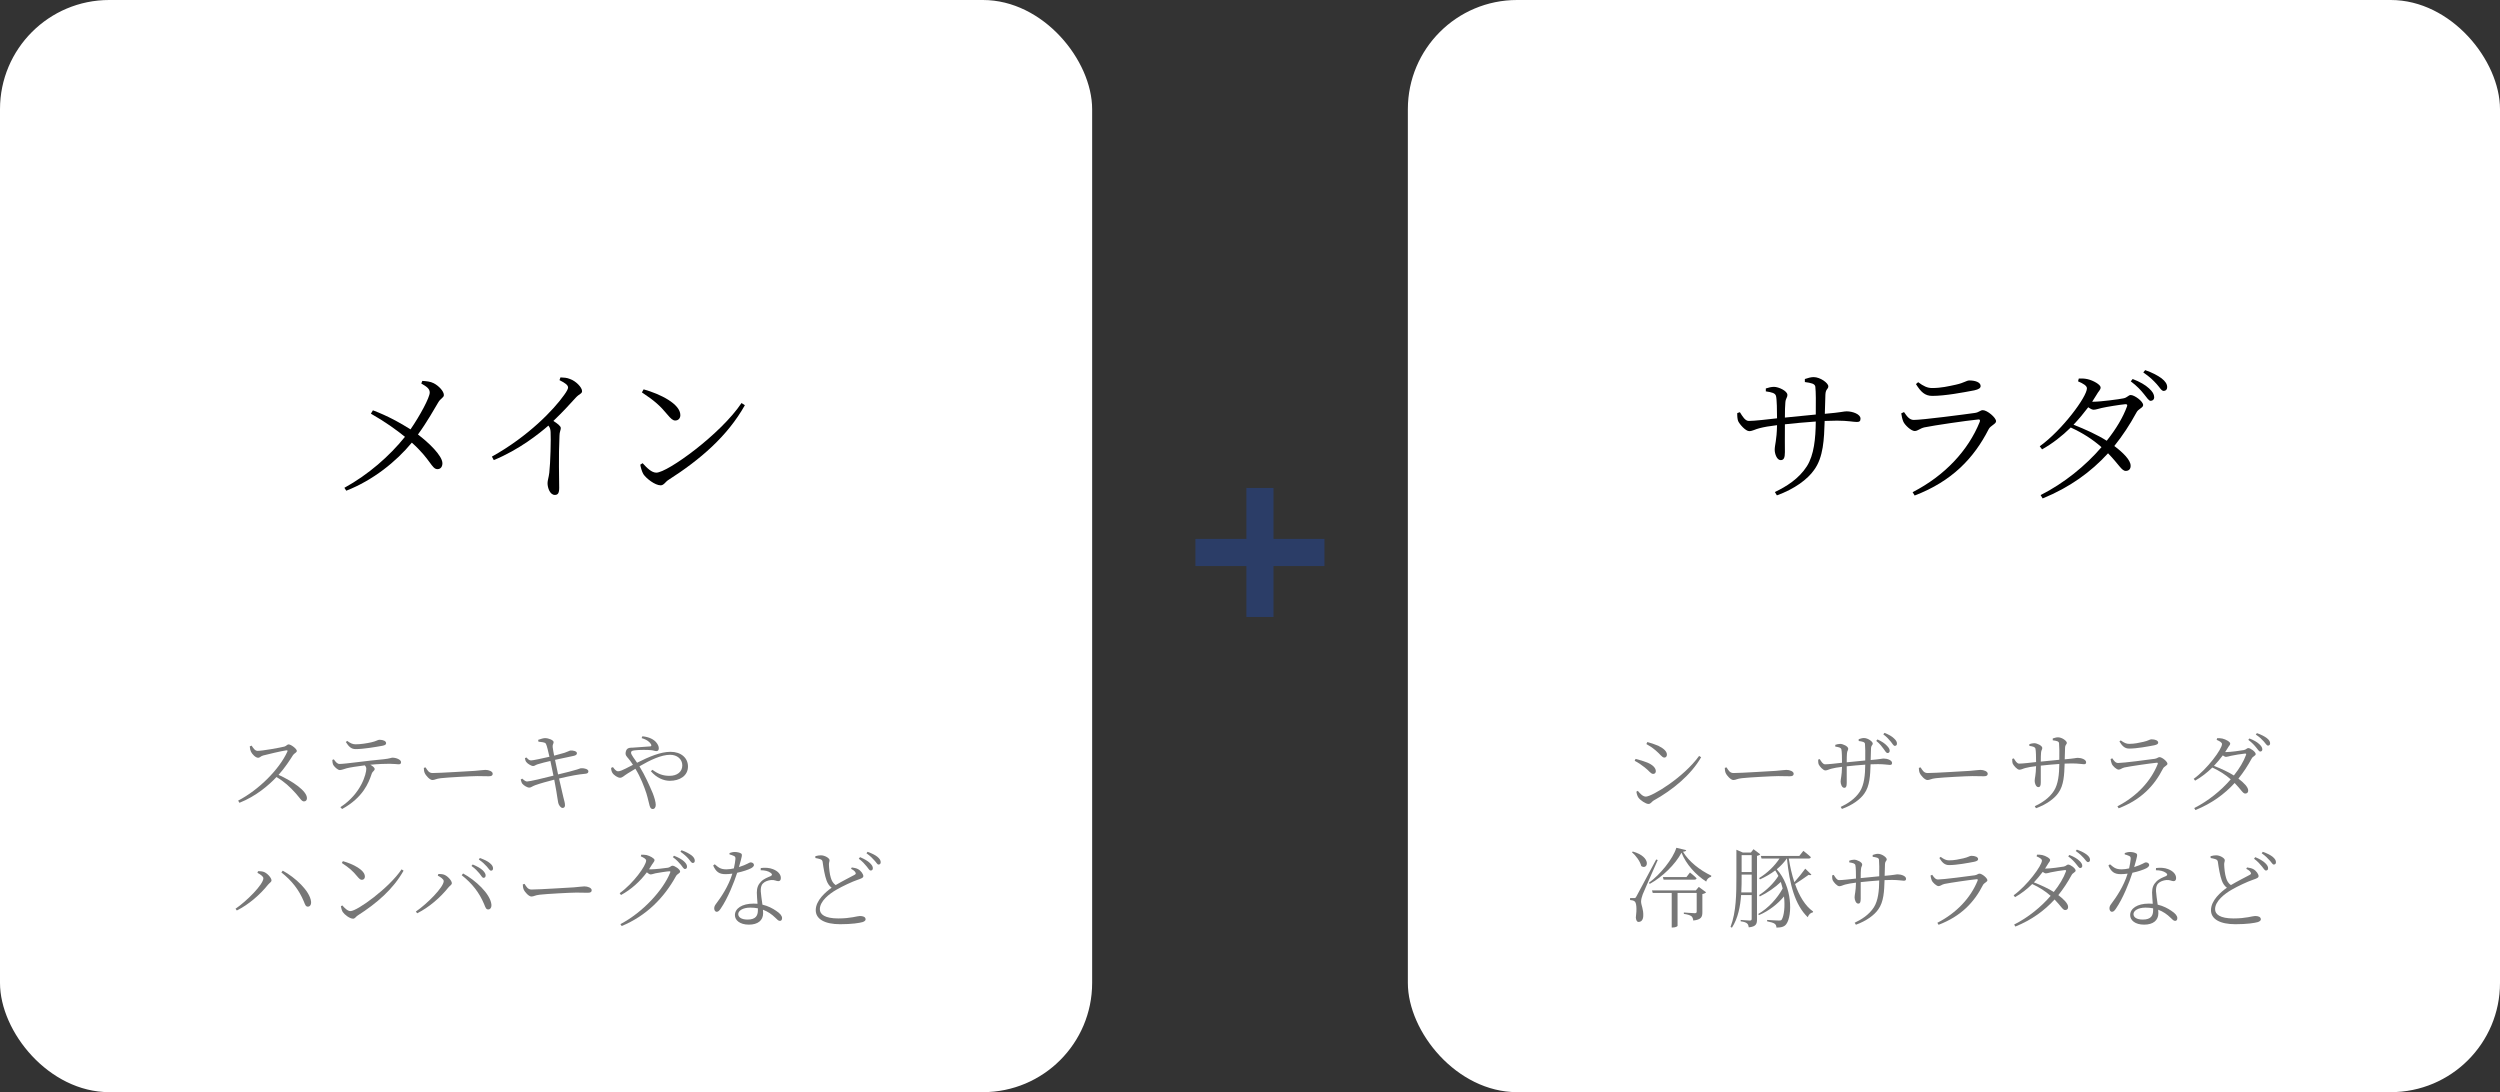 <?xml version="1.0" encoding="UTF-8"?><svg id="_レイヤー_2" xmlns="http://www.w3.org/2000/svg" viewBox="0 0 343.361 150"><rect x="0" y="0" width="343.361" height="150" fill="#333333" stroke="none"/><defs><style>.cls-1{fill:#2b3d67;}.cls-1,.cls-2,.cls-3,.cls-4{stroke-width:0px;}.cls-3{fill:#777;}.cls-4{fill:#fff;}</style></defs><g id="_レイヤー_1-2"><rect class="cls-4" width="150" height="150" rx="15" ry="15"/><rect class="cls-4" x="193.361" width="150" height="150" rx="15" ry="15"/><path class="cls-2" d="M58.003,52.313c.56.04,1.1.08,1.561.32.699.359,1.399,1.1,1.399,1.62,0,.38-.46.439-.8,1.06-.4.66-1.521,2.681-2.761,4.361,1.48,1.12,3.341,2.9,3.361,3.941,0,.46-.221.82-.681.82-.8,0-.92-1.321-3.521-3.642-2.141,2.601-5.321,5.161-9.002,6.602l-.26-.399c3.301-1.82,6.181-4.342,8.321-7.002-1.16-.94-2.74-2.081-4.681-3.181l.28-.46c2.06.78,3.78,1.74,5.161,2.62,1.319-1.92,2.64-4.381,2.64-5.061,0-.54-.439-.82-1.16-1.24l.141-.36Z"/><path class="cls-2" d="M76.982,51.833c.46.021.881.04,1.301.221.78.26,1.66,1.14,1.66,1.66,0,.38-.36.34-.9.94-.74.819-1.721,1.9-3.04,3.16.56.36,1.02.7,1.02.98,0,.26-.18.54-.18,1.04-.141,2.9-.04,5.962-.04,7.162,0,.74-.18.979-.601.979-.66,0-1-.96-1-1.62,0-.36.16-.76.24-1.42.16-1.36.24-4.701.18-5.602-.02-.36-.08-.601-.3-.88-1.26,1.1-4.001,3.3-7.502,4.74l-.26-.479c5.062-2.821,8.521-6.481,9.922-8.462.381-.521.54-.86.54-1.021,0-.32-.34-.6-1.18-1.021l.14-.38Z"/><path class="cls-2" d="M101.844,55.354l.46.301c-2.4,4.261-6.121,7.461-10.502,10.262-.4.24-.62.74-1.061.74-.779,0-1.98-.939-2.38-1.54-.2-.34-.38-.98-.42-1.3l.319-.2c.601.66,1.24,1.3,1.881,1.3,1.54,0,8.861-5.301,11.702-9.562ZM88.401,53.474c2.28.64,5.041,2,5.041,3.541,0,.439-.28.74-.7.74-.32,0-.58-.221-1.101-.841-.96-1.16-1.72-1.86-3.48-3.021l.24-.42Z"/><path class="cls-2" d="M247.888,52.054c.42-.141.84-.261,1.2-.261.92,0,2.021.82,2.021,1.261,0,.42-.36.32-.4,1.14-.021.74-.061,1.78-.08,2.641,2.36-.2,2.561-.34,3.001-.34.8,0,1.9.38,1.9,1,0,.341-.141.46-.5.46-.48,0-1.221-.18-2.721-.18-.5,0-1.08.021-1.7.04-.08,2.48-.16,4.981-1.461,6.742-.88,1.26-2.66,2.6-5.101,3.48l-.28-.46c1.561-.74,3.301-1.82,4.4-3.541.98-1.541,1.2-3.821,1.221-6.142-1.44.1-2.98.24-4.241.38-.02,1.601,0,3.241,0,3.821,0,.8-.16,1.1-.58,1.1-.52,0-.82-.859-.82-1.42,0-.681.28-1.261.32-3.381-1.021.12-1.82.26-2.421.42-.52.12-.96.4-1.399.4-.501,0-1.32-.94-1.521-1.38-.101-.24-.141-.761-.12-1.101l.36-.12c.359.58.72,1.2,1.22,1.2.761,0,2.681-.22,3.881-.36,0-1.02-.02-2.58-.14-3.061-.101-.399-.561-.52-1.4-.64v-.4c.34-.12.78-.22,1.12-.22.64,0,1.841.56,1.841,1.1,0,.421-.24.44-.28,1.08-.04.36-.061,1.161-.061,2.041,1.28-.12,2.921-.28,4.241-.42.02-1.801.02-3.041-.061-3.821-.06-.42-.58-.52-1.439-.64v-.42Z"/><path class="cls-2" d="M261.126,56.774l.38-.181c.421.621.761,1.081,1.341,1.081,1.18,0,7.001-.761,8.401-.961.561-.08.74-.38,1.08-.38.601,0,1.821,1.021,1.821,1.521,0,.38-.78.601-1.021,1.101-2.001,3.921-4.981,7.121-10.162,9.102l-.28-.46c4.441-2.28,7.642-5.741,9.222-9.662.08-.24.021-.36-.24-.32-1.62.16-6.001.801-7.361,1.08-.62.141-.9.5-1.34.5-.48,0-1.36-.819-1.561-1.3-.14-.34-.22-.72-.28-1.12ZM271.148,53.613c-1.48.28-3.981.761-5.762.761-1.02,0-1.58-.561-2.24-1.621l.3-.26c.761.561,1.28.801,1.921.801,1.24,0,2.24-.24,3.261-.461,1.18-.26,1.44-.58,1.86-.58.86,0,1.54.28,1.54.761,0,.28-.24.46-.88.6Z"/><path class="cls-2" d="M287.548,55.174c.96,0,3.54-.34,4.08-.46.561-.1.681-.46,1.021-.46.5,0,1.7.86,1.7,1.38,0,.38-.68.521-.92,1.021-.9,1.66-1.9,3.181-3.041,4.601,1.221.921,2.241,1.94,2.241,2.701.02.44-.24.72-.66.72-.561.021-.921-.859-2.441-2.42-2.36,2.58-5.261,4.681-8.981,6.201l-.28-.46c3.241-1.641,6.182-4.041,8.362-6.582-1.2-1.06-2.601-1.96-4.222-2.7-1.2,1.18-2.54,2.221-3.94,3l-.32-.42c3.081-2.22,6.481-6.801,6.481-7.961,0-.36-.52-.66-1.22-.961l.1-.38c.36-.02.76-.02,1.2.08.801.18,1.801.76,1.801,1.141,0,.34-.301.52-.58,1.04-.181.3-.38.62-.58.92h.2ZM291.908,55.514c-.7.061-2.561.36-3.261.521-.42.1-.82.24-1.1.24-.2,0-.461-.141-.74-.34-.62.819-1.301,1.64-2.021,2.4,1.6.62,3.301,1.4,4.561,2.2,1.28-1.601,2.24-3.221,2.78-4.701.101-.26,0-.32-.22-.32ZM292.908,52.054c1.001.38,1.74.819,2.241,1.28.5.46.7.8.72,1.22,0,.3-.18.48-.48.5-.279,0-.52-.439-.939-.94-.4-.5-.94-1.1-1.801-1.74l.26-.319ZM294.629,50.833c1.021.36,1.721.74,2.24,1.12.54.42.78.8.78,1.221,0,.319-.18.5-.46.52-.34,0-.54-.46-.98-.94-.46-.5-.9-.96-1.84-1.6l.26-.32Z"/><path class="cls-3" d="M34.555,102.406c.203.288.432.72.827.72.659,0,3.022-.42,3.682-.588.252-.072.396-.3.563-.3.36,0,1.14.623,1.14.888,0,.239-.359.336-.516.575-.407.647-1.115,1.751-1.991,2.723,1.932.876,3.898,2.207,3.898,3.202,0,.24-.132.444-.408.444-.323,0-.491-.384-1.127-1.104-.804-.899-1.571-1.607-2.65-2.243-1.104,1.164-2.807,2.627-5.086,3.538l-.18-.3c2.818-1.463,5.649-4.281,6.765-6.74.06-.156-.012-.18-.145-.168-.852.132-2.519.54-3.178.708-.372.096-.42.312-.708.312-.348,0-.827-.516-.971-.828-.072-.144-.145-.396-.168-.731l.252-.107Z"/><path class="cls-3" d="M45.847,104.289c.228.324.468.636.779.636.815,0,3.862-.456,6.068-.647.84-.084,1.031-.216,1.212-.216.491,0,1.175.264,1.175.611,0,.191-.071.3-.336.3-.191,0-.647-.072-1.235-.072-.539,0-1.547.024-2.65.132.324.181.6.396.6.588,0,.24-.275.288-.407.647-.42,1.26-1.188,3.263-4.066,4.846l-.239-.252c2.891-1.883,3.562-4.617,3.562-5.265,0-.168-.06-.312-.204-.48-.995.12-2.11.3-2.47.396-.372.107-.684.239-.96.252-.275.012-.815-.468-.947-.804-.061-.145-.072-.336-.084-.588l.204-.084ZM47.682,101.759c.455.335.768.468,1.163.468.731,0,1.56-.145,2.159-.276.707-.156.863-.348,1.115-.348.516,0,.911.18.911.468,0,.18-.132.288-.516.359-.924.168-2.603.456-3.67.456-.611,0-.947-.348-1.344-.972l.181-.155Z"/><path class="cls-3" d="M58.447,105.393c.264.407.456.779.96.779,1.067,0,5.265-.275,5.816-.3.804-.06,1.14-.132,1.451-.132.456,0,.995.204.995.527,0,.216-.119.348-.527.348-.42,0-.84-.023-1.571-.023-.756,0-4.126.18-5.025.288-.684.072-.815.252-1.163.252-.336,0-.899-.588-1.067-.996-.084-.228-.096-.432-.108-.672l.24-.071Z"/><path class="cls-3" d="M73.913,101.614c.312-.12.744-.239.936-.239.516,0,1.176.287,1.188.539.012.229-.168.312-.132.684.048.384.107.684.204,1.188.516-.132.995-.264,1.427-.396.504-.168.696-.3.804-.312.348-.024.899.083.899.371,0,.204-.18.312-.479.372-.66.132-1.799.372-2.53.54.144.684.287,1.367.419,2.003.948-.216,2.219-.552,2.627-.684.336-.097.396-.156.504-.168.539-.036,1.031.155,1.031.419,0,.156-.072.312-.384.336-1.092.108-1.835.24-3.646.66.252,1.127.468,2.075.588,2.543.132.539.229.815.229,1.127,0,.18-.084.372-.324.372-.252,0-.527-.372-.6-.684-.06-.204-.144-.947-.264-1.619-.072-.42-.168-.983-.288-1.583-.852.216-1.967.527-2.603.755-.443.156-.563.336-.827.336-.252.013-.756-.287-.948-.527-.096-.12-.155-.312-.228-.576l.204-.132c.312.276.491.396.672.396.348,0,2.422-.492,3.621-.804-.155-.78-.312-1.548-.419-2.016-.648.145-1.283.312-1.751.456-.336.107-.408.24-.624.24-.24,0-.768-.312-.936-.552-.108-.145-.144-.276-.191-.528l.203-.096c.192.192.36.408.636.408.264,0,1.547-.276,2.531-.504-.168-.731-.349-1.535-.48-1.775-.132-.252-.611-.228-1.031-.3l-.036-.252Z"/><path class="cls-3" d="M88.229,101.123c.96.096,1.548.443,1.859.791.24.276.396.563.396.852,0,.276-.132.396-.336.396-.203,0-.407-.107-.731-.132-.468-.048-1.559-.06-2.242.024-.36.048-.504.096-.504.336,0,.252.479.852.827,1.367,1.68-.84,3.238-1.499,4.594-1.499,1.451,0,2.398.839,2.398,2.015,0,1.295-1.151,1.967-2.494,1.967-.84,0-1.812-.396-2.603-1.319l.216-.191c.804.587,1.451.827,2.351.827,1.031,0,1.751-.54,1.751-1.439,0-.863-.72-1.451-1.667-1.451-1.235,0-2.734.72-4.222,1.583.791,1.284,1.379,2.64,1.835,3.707.204.527.408,1.199.408,1.583,0,.336-.156.575-.42.575-.192,0-.324-.12-.42-.443-.084-.252-.204-.924-.444-1.703-.3-.912-.791-2.219-1.511-3.383-.348.204-.695.42-1.031.624-.588.359-.744.611-1.08.611-.312,0-.863-.359-1.055-.684-.108-.191-.168-.396-.168-.672l.252-.107c.18.264.432.575.707.575.252,0,.6-.155,1.031-.371l1.008-.516c-.252-.408-.456-.66-.636-.876-.216-.264-.468-.456-.348-.924.132-.611.624-.539.995-.563.996-.084,1.991-.132,2.339-.168.168-.012.216-.096.132-.287-.144-.276-.527-.636-1.295-.852l.107-.252Z"/><path class="cls-3" d="M35.357,119.882l.084-.229c.18,0,.455,0,.707.072.504.132,1.14.827,1.14,1.188,0,.228-.264.336-.479.6-1.092,1.367-2.663,2.734-4.282,3.538l-.18-.24c1.547-1.056,3.826-3.346,3.826-4.186,0-.275-.504-.588-.815-.743ZM42.289,124.522c-.3,0-.371-.239-.563-.719-.672-1.607-1.655-2.854-3.082-3.982l.191-.239c1.703.923,3.718,2.782,3.886,4.233.049.443-.155.707-.432.707Z"/><path class="cls-3" d="M55.154,119.401l.275.181c-1.439,2.554-3.67,4.473-6.297,6.152-.239.144-.371.443-.636.443-.468,0-1.187-.563-1.427-.923-.12-.204-.228-.588-.252-.78l.192-.12c.359.396.743.78,1.127.78.924,0,5.313-3.179,7.017-5.733ZM47.094,118.274c1.368.384,3.022,1.199,3.022,2.123,0,.264-.168.443-.419.443-.192,0-.349-.132-.66-.504-.575-.695-1.031-1.115-2.087-1.811l.144-.252Z"/><path class="cls-3" d="M60.126,120.266l.084-.229c.18,0,.455,0,.707.072.504.132,1.14.827,1.14,1.188,0,.228-.264.336-.479.6-1.092,1.367-2.663,2.734-4.282,3.538l-.18-.24c1.547-1.056,3.826-3.346,3.826-4.186,0-.275-.504-.588-.815-.743ZM67.058,124.906c-.3,0-.372-.239-.563-.719-.672-1.607-1.655-2.854-3.082-3.982l.191-.239c1.703.923,3.718,2.782,3.886,4.233.048.443-.155.707-.432.707ZM65.87,119.989c-.264-.312-.587-.684-1.115-1.056l.168-.203c.6.251,1.067.516,1.367.791.288.288.408.492.408.72,0,.204-.108.324-.288.324s-.3-.276-.54-.576ZM66.866,119.018c-.276-.3-.564-.6-1.104-.971l.144-.204c.611.216,1.079.443,1.367.695.324.264.444.492.444.731,0,.204-.097.312-.276.312-.191,0-.312-.276-.575-.564Z"/><path class="cls-3" d="M72.043,121.393c.264.408.456.779.96.779,1.067,0,5.265-.275,5.816-.3.804-.06,1.14-.132,1.451-.132.456,0,.995.204.995.528,0,.216-.119.348-.527.348-.42,0-.84-.024-1.571-.024-.756,0-4.126.18-5.025.288-.684.072-.815.252-1.163.252-.336,0-.899-.588-1.067-.996-.084-.228-.096-.432-.108-.671l.24-.072Z"/><path class="cls-3" d="M88.073,117.387c.216,0,.456,0,.72.048.468.108,1.104.468,1.104.684,0,.204-.168.324-.349.624-.132.216-.264.443-.407.647.084.012.156.012.228.012.576,0,2.051-.168,2.387-.228.324-.072.408-.275.612-.275.287,0,1.043.491,1.043.803,0,.24-.396.312-.563.624-1.644,2.986-4.078,5.457-7.46,6.86l-.18-.264c3.082-1.607,5.9-4.702,6.836-7.076.06-.145.012-.18-.096-.18-.264,0-1.487.191-1.919.275-.252.06-.504.156-.672.156-.132,0-.324-.12-.516-.288-.947,1.271-2.146,2.351-3.55,3.118l-.181-.252c1.871-1.343,3.635-3.79,3.635-4.485,0-.204-.312-.396-.732-.576l.061-.228ZM92.57,117.53c.624.24,1.08.504,1.38.78.3.288.407.491.407.731,0,.191-.107.312-.287.312-.168,0-.312-.264-.552-.575-.252-.3-.576-.672-1.104-1.056l.155-.192ZM93.603,116.775c.623.216,1.067.479,1.367.695.323.252.455.492.455.743,0,.204-.107.312-.275.312-.204,0-.324-.276-.588-.576s-.552-.575-1.104-.971l.145-.204Z"/><path class="cls-3" d="M100.194,117.159c.191-.072.479-.145.707-.145.312,0,.672.072.876.204.204.12.156.336-.288,1.871,1.151-.359,1.392-.647,1.619-.647.252,0,.443.168.443.359,0,.216-.275.384-.407.456-.372.191-1.092.443-1.896.611-.419,1.296-1.283,3.502-2.267,4.93-.168.24-.312.432-.539.432-.24,0-.348-.252-.348-.468,0-.191.06-.372.216-.575.731-.972,1.738-2.447,2.278-4.198-.324.048-.647.072-.947.072-.899,0-1.308-.336-1.691-1.188l.216-.168c.516.432.779.695,1.607.695.348,0,.72-.06,1.02-.132.107-.468.191-.983.216-1.295.012-.252-.048-.348-.252-.432-.168-.084-.396-.145-.563-.192v-.191ZM104.487,119.222c.588-.084,1.2-.036,1.655.145.731.275,1.104.743,1.104,1.223,0,.276-.12.432-.348.432-.276,0-.479-.191-.995-.155-.42.048-.852.191-1.116.468-.264.264-.312.647-.3,1.079.013.359.132,1.115.229,1.835.779.18,1.415.527,1.871.84.575.371.827.707.827,1.007,0,.24-.107.384-.3.384-.228,0-.372-.203-.636-.443-.456-.444-1.008-.84-1.691-1.092.013.18.024.336.024.48,0,.995-.731,1.57-1.955,1.57-1.247,0-1.919-.611-1.919-1.307,0-.912.972-1.583,2.566-1.583.192,0,.372.012.54.023-.036-.527-.096-1.067-.096-1.535,0-.672.191-1.115.575-1.499.372-.396.912-.588,1.331-.768.252-.132.204-.288,0-.443-.335-.252-.827-.36-1.379-.36l.012-.3ZM104.092,124.751c-.323-.061-.659-.096-1.031-.096-1.092,0-1.667.455-1.667.887,0,.42.407.756,1.283.756,1.151,0,1.415-.575,1.415-1.283v-.264Z"/><path class="cls-3" d="M116.991,119.138c.324.048.636.108.852.229.432.239.731.707.731.959,0,.24-.287.336-.768.504-.755.252-2.099.888-2.926,1.367-.96.552-2.279,1.559-2.279,2.675,0,.707.672,1.271,2.543,1.271,1.703,0,2.603-.335,2.95-.335.42,0,.792.107.792.468,0,.155-.192.3-.432.371-.444.12-1.428.288-3.059.288-2.099,0-3.358-.684-3.358-1.931,0-1.355,1.392-2.519,2.183-3.083-.348-.251-.575-.636-.707-1.019-.229-.624-.408-1.632-.528-2.507-.023-.192-.096-.312-.335-.396-.192-.071-.48-.119-.66-.155l-.012-.252c.312-.084.527-.12.768-.12.539,0,1.175.384,1.188.66,0,.216-.097.335-.084.623.012.456.096,1.331.264,1.823.12.407.312.743.659.983.888-.527,2.123-1.151,2.567-1.392.191-.096.239-.18.155-.336-.096-.216-.359-.371-.611-.503l.107-.192ZM118.119,117.723c.6.252,1.067.527,1.355.804.3.288.407.504.407.72,0,.203-.12.323-.3.312-.18,0-.3-.264-.552-.563-.252-.312-.575-.684-1.079-1.056l.168-.216ZM119.15,116.991c.611.216,1.079.455,1.367.695.312.264.443.492.443.731,0,.216-.119.324-.3.324-.18,0-.3-.3-.575-.576-.276-.312-.54-.587-1.079-.971l.144-.204Z"/><path class="cls-3" d="M224.515,104.493l.12-.264c.612.155,1.056.287,1.607.503.731.3,1.176.731,1.176,1.188,0,.192-.12.372-.349.372-.371,0-.563-.432-1.187-.899-.456-.36-.864-.636-1.368-.899ZM233.366,103.821l.276.18c-1.368,2.398-3.898,4.498-6.549,5.961-.24.145-.372.456-.684.456-.372,0-1.128-.504-1.392-.888-.144-.191-.252-.624-.264-.804l.192-.107c.323.384.695.791,1.103.791.816,0,5.157-2.591,7.316-5.589ZM226.122,102.19l.132-.276c.456.12.996.3,1.512.516.815.408,1.175.804,1.175,1.224,0,.216-.132.396-.348.396-.336,0-.575-.479-1.211-.995-.408-.348-.912-.684-1.26-.863Z"/><path class="cls-3" d="M237.128,105.393c.264.407.456.779.96.779,1.067,0,5.265-.275,5.816-.3.804-.06,1.14-.132,1.451-.132.456,0,.995.204.995.527,0,.216-.119.348-.527.348-.42,0-.84-.023-1.571-.023-.756,0-4.126.18-5.025.288-.684.072-.815.252-1.163.252-.336,0-.899-.588-1.067-.996-.084-.228-.096-.432-.108-.672l.24-.071Z"/><path class="cls-3" d="M255.281,101.519c.252-.084.504-.156.72-.156.552,0,1.211.492,1.211.756,0,.252-.216.192-.239.684-.013.443-.036,1.067-.048,1.583,1.415-.12,1.535-.204,1.799-.204.479,0,1.139.229,1.139.6,0,.204-.084.276-.3.276-.287,0-.731-.108-1.631-.108-.3,0-.647.013-1.02.024-.048,1.487-.096,2.986-.875,4.042-.528.756-1.596,1.56-3.059,2.087l-.168-.276c.936-.443,1.979-1.091,2.639-2.122.588-.924.72-2.291.731-3.683-.863.06-1.787.144-2.543.228-.012.96,0,1.943,0,2.291,0,.48-.096.66-.348.66-.312,0-.491-.516-.491-.852,0-.408.168-.756.191-2.027-.611.072-1.091.156-1.451.252-.312.072-.575.24-.839.24-.301,0-.792-.564-.912-.828-.06-.144-.084-.455-.072-.659l.217-.072c.216.348.432.72.731.72.455,0,1.606-.132,2.326-.216,0-.611-.012-1.547-.084-1.835-.06-.24-.336-.312-.839-.384v-.24c.203-.071.468-.132.671-.132.384,0,1.104.336,1.104.66,0,.252-.144.264-.168.647-.023.216-.036.695-.036,1.223.768-.071,1.752-.167,2.543-.251.012-1.08.012-1.823-.036-2.291-.036-.252-.348-.312-.863-.384v-.252ZM257.859,101.555c.588.264,1.02.563,1.296.863.288.3.384.479.384.72-.012.18-.132.3-.3.288-.192-.013-.312-.265-.54-.576s-.516-.707-1.007-1.091l.167-.204ZM258.819,100.655c.611.239,1.031.479,1.319.768.288.264.407.479.396.72,0,.191-.12.3-.3.3-.18-.013-.3-.276-.54-.576-.264-.3-.516-.624-1.031-1.008l.156-.203Z"/><path class="cls-3" d="M263.78,105.393c.264.407.456.779.96.779,1.067,0,5.265-.275,5.816-.3.804-.06,1.14-.132,1.451-.132.456,0,.995.204.995.527,0,.216-.119.348-.527.348-.42,0-.84-.023-1.571-.023-.756,0-4.126.18-5.025.288-.684.072-.815.252-1.163.252-.336,0-.899-.588-1.067-.996-.084-.228-.096-.432-.108-.672l.24-.071Z"/><path class="cls-3" d="M281.934,101.423c.252-.084.504-.156.72-.156.552,0,1.211.492,1.211.756,0,.252-.216.191-.24.684-.012.443-.035,1.067-.048,1.583,1.415-.12,1.535-.204,1.799-.204.48,0,1.14.228,1.14.6,0,.204-.084.276-.3.276-.288,0-.731-.108-1.631-.108-.3,0-.647.012-1.02.024-.048,1.487-.096,2.986-.876,4.042-.527.755-1.595,1.559-3.058,2.087l-.168-.276c.936-.443,1.979-1.091,2.639-2.123.587-.923.72-2.291.731-3.682-.863.06-1.787.144-2.543.228-.012.96,0,1.943,0,2.291,0,.479-.096.66-.348.66-.312,0-.491-.517-.491-.852,0-.408.167-.756.191-2.027-.611.072-1.092.156-1.451.252-.312.071-.575.239-.84.239-.3,0-.791-.563-.911-.827-.06-.144-.084-.456-.072-.659l.216-.072c.216.348.432.72.731.72.456,0,1.607-.132,2.327-.216,0-.612-.012-1.548-.084-1.835-.06-.24-.336-.312-.84-.384v-.24c.204-.072.468-.132.672-.132.384,0,1.104.336,1.104.659,0,.252-.144.265-.168.648-.024.216-.036.695-.036,1.223.768-.071,1.751-.168,2.543-.252.012-1.079.012-1.822-.036-2.29-.036-.252-.348-.312-.863-.384v-.252Z"/><path class="cls-3" d="M289.88,104.253l.228-.107c.252.371.456.647.804.647.708,0,4.198-.456,5.037-.576.336-.048.444-.228.648-.228.359,0,1.091.611,1.091.911,0,.229-.468.36-.611.66-1.199,2.351-2.986,4.27-6.093,5.457l-.168-.276c2.662-1.367,4.581-3.441,5.529-5.793.048-.144.012-.216-.145-.191-.971.096-3.598.479-4.413.647-.372.084-.54.3-.804.3-.288,0-.815-.491-.936-.779-.084-.204-.132-.432-.168-.672ZM295.889,102.358c-.888.168-2.387.455-3.454.455-.611,0-.947-.336-1.344-.971l.181-.156c.455.336.768.479,1.151.479.743,0,1.343-.144,1.955-.275.707-.156.863-.348,1.115-.348.516,0,.923.167.923.455,0,.168-.144.276-.527.36Z"/><path class="cls-3" d="M305.731,103.294c.575,0,2.123-.204,2.446-.276.336-.06.408-.275.612-.275.3,0,1.02.516,1.02.827,0,.228-.408.312-.552.611-.54.996-1.14,1.907-1.823,2.759.731.552,1.343,1.164,1.343,1.619.013.264-.144.432-.396.432-.336.013-.552-.516-1.463-1.451-1.415,1.548-3.154,2.807-5.385,3.719l-.168-.276c1.942-.983,3.706-2.423,5.013-3.945-.72-.637-1.559-1.176-2.53-1.62-.72.708-1.523,1.332-2.363,1.8l-.191-.252c1.847-1.332,3.886-4.078,3.886-4.773,0-.216-.312-.396-.731-.576l.06-.228c.216-.012.456-.012.72.048.479.108,1.079.456,1.079.684,0,.204-.18.312-.348.624-.107.18-.228.371-.348.552h.12ZM308.345,103.497c-.42.036-1.535.216-1.955.312-.251.06-.491.144-.659.144-.12,0-.275-.084-.443-.204-.372.492-.78.983-1.212,1.439.96.372,1.979.84,2.734,1.319.768-.96,1.344-1.931,1.667-2.818.061-.156,0-.192-.132-.192ZM308.944,101.423c.6.228,1.044.491,1.344.768.3.275.42.479.432.731,0,.18-.108.288-.288.3-.168,0-.312-.264-.563-.563-.24-.3-.563-.66-1.079-1.044l.155-.191ZM309.977,100.691c.611.216,1.031.443,1.343.671.324.252.468.48.468.731,0,.192-.108.3-.275.312-.204,0-.324-.276-.588-.563-.276-.3-.54-.576-1.104-.96l.156-.191Z"/><path class="cls-3" d="M227.682,118.118c-.623,1.439-1.858,4.174-2.062,4.714-.132.359-.228.72-.228,1.007.012.504.348,1.032.3,1.979-.024.504-.252.804-.66.804-.204,0-.323-.229-.359-.588.155-1.212.096-2.087-.192-2.255-.155-.108-.336-.144-.6-.168v-.264h.563c.145,0,.192-.012.312-.24q.239-.407,2.71-5.061l.216.071ZM224.264,116.955c2.687.768,2.039,2.614,1.151,1.991-.144-.648-.743-1.439-1.283-1.907l.132-.084ZM231.592,116.763c-.036.133-.168.192-.443.217.804,1.354,2.326,2.542,3.886,3.286l-.024.155c-.348.084-.6.36-.672.66-1.438-.924-2.758-2.375-3.394-3.97-.852,1.619-2.627,3.334-4.365,4.293l-.108-.168c1.511-1.079,3.298-3.262,3.766-4.797l1.355.323ZM233.319,121.812l1.007.743c-.084.097-.275.192-.516.24v2.494c0,.624-.132,1.02-1.247,1.14-.036-.264-.108-.479-.264-.6-.192-.132-.504-.24-1.032-.312v-.192s1.235.097,1.5.097c.203,0,.264-.072.264-.24v-2.543h-2.627v4.521c0,.061-.264.229-.672.229h-.132v-4.75h-2.603l-.107-.348h6.021l.408-.479ZM232.107,119.833s.576.444.912.792c-.036.132-.156.192-.312.192h-4.222l-.096-.36h3.238l.479-.624Z"/><path class="cls-3" d="M241.758,117.327c-.048.096-.228.18-.443.228v8.707c0,.624-.12,1.008-1.128,1.104-.036-.228-.096-.432-.239-.54-.156-.132-.408-.228-.876-.287v-.192s1.031.084,1.247.084.264-.072.264-.252v-3.25h-1.451c-.107,1.547-.419,3.179-1.259,4.485l-.192-.107c.792-2.063.804-4.594.804-6.86v-3.742l.876.384h1.115l.359-.456.924.696ZM240.582,122.568v-2.447h-1.379v.312c0,.647,0,1.379-.048,2.135h1.427ZM239.203,117.446v2.327h1.379v-2.327h-1.379ZM248.786,120.121c-.061.084-.156.108-.384.036-.456.336-1.247.863-1.859,1.26.563,1.619,1.38,2.998,2.482,3.777l-.048.12c-.3.048-.552.275-.695.659-1.751-1.679-2.507-4.533-2.854-8.06h-.023c-.372.54-.84,1.032-1.38,1.476,2.171,2.375,2.159,6.381,1.319,7.52-.228.336-.636.492-1.355.492-.012-.264-.107-.443-.264-.54-.132-.107-.563-.239-1.02-.323v-.192c.504.036,1.331.084,1.632.084.18,0,.312-.012.383-.144.301-.516.468-1.764.301-3.166-.804.983-2.075,2.002-3.442,2.566l-.096-.156c1.354-.768,2.626-2.146,3.357-3.502-.071-.3-.155-.6-.252-.899-.755.731-1.858,1.499-2.89,1.991l-.097-.192c.983-.6,2.039-1.644,2.651-2.627-.133-.264-.276-.516-.433-.755-.623.479-1.343.888-2.099,1.235l-.12-.181c1.14-.695,2.135-1.667,2.807-2.687h-2.471l-.096-.359h5.289l.552-.695s.647.491,1.031.863c-.036.132-.132.191-.3.191h-2.734c.18,1.116.432,2.231.768,3.251.504-.564,1.14-1.355,1.499-1.859l.84.815Z"/><path class="cls-3" d="M257.201,117.423c.252-.084.504-.156.72-.156.552,0,1.211.492,1.211.756,0,.252-.216.191-.24.684-.012.443-.035,1.067-.048,1.583,1.415-.12,1.535-.204,1.799-.204.48,0,1.14.229,1.14.6,0,.204-.084.276-.3.276-.288,0-.731-.108-1.631-.108-.3,0-.647.013-1.02.024-.048,1.487-.096,2.986-.876,4.042-.527.755-1.595,1.559-3.058,2.087l-.168-.276c.936-.443,1.979-1.091,2.639-2.123.587-.923.72-2.29.731-3.682-.863.06-1.787.144-2.543.228-.012.96,0,1.943,0,2.291,0,.479-.096.66-.348.66-.312,0-.491-.517-.491-.852,0-.408.167-.756.191-2.027-.611.072-1.092.156-1.451.252-.312.072-.575.24-.84.24-.3,0-.791-.564-.911-.828-.06-.144-.084-.455-.072-.659l.216-.072c.216.348.432.72.731.72.456,0,1.607-.132,2.327-.216,0-.611-.012-1.547-.084-1.835-.06-.24-.336-.312-.84-.384v-.24c.204-.071.468-.132.672-.132.384,0,1.104.336,1.104.66,0,.251-.144.264-.168.647-.024.216-.036.695-.036,1.223.768-.071,1.751-.167,2.543-.251.012-1.08.012-1.823-.036-2.291-.036-.252-.348-.312-.863-.384v-.252Z"/><path class="cls-3" d="M265.148,120.253l.228-.107c.252.371.456.647.804.647.708,0,4.198-.456,5.037-.576.336-.048.444-.228.648-.228.359,0,1.091.611,1.091.912,0,.228-.468.359-.611.659-1.199,2.351-2.986,4.27-6.093,5.457l-.168-.276c2.662-1.367,4.581-3.441,5.529-5.792.048-.145.012-.216-.145-.192-.971.096-3.598.479-4.413.647-.372.084-.54.3-.804.3-.288,0-.815-.491-.936-.779-.084-.204-.132-.432-.168-.672ZM271.156,118.358c-.888.168-2.387.456-3.454.456-.611,0-.947-.336-1.344-.972l.181-.156c.455.336.768.479,1.151.479.743,0,1.343-.144,1.955-.275.707-.156.863-.348,1.115-.348.516,0,.923.168.923.455,0,.168-.144.276-.527.36Z"/><path class="cls-3" d="M280.998,119.294c.575,0,2.123-.204,2.446-.276.336-.06.408-.275.612-.275.3,0,1.02.516,1.02.827,0,.229-.408.312-.552.612-.54.995-1.14,1.906-1.823,2.758.731.552,1.343,1.164,1.343,1.619.013.264-.144.432-.396.432-.336.013-.552-.516-1.463-1.451-1.415,1.548-3.154,2.807-5.385,3.719l-.168-.276c1.942-.983,3.706-2.423,5.013-3.945-.72-.636-1.559-1.176-2.53-1.619-.72.707-1.523,1.331-2.363,1.799l-.191-.252c1.847-1.331,3.886-4.078,3.886-4.773,0-.216-.312-.396-.731-.576l.06-.228c.216-.012.456-.012.72.048.479.108,1.079.456,1.079.684,0,.204-.18.312-.348.624-.107.18-.228.372-.348.552h.12ZM283.612,119.498c-.42.035-1.535.216-1.955.312-.251.06-.491.144-.659.144-.12,0-.275-.084-.443-.204-.372.492-.78.984-1.212,1.439.96.372,1.979.84,2.734,1.319.768-.959,1.344-1.931,1.667-2.818.061-.156,0-.191-.132-.191ZM284.212,117.423c.6.228,1.044.491,1.344.768.3.275.42.479.432.731,0,.18-.108.288-.288.3-.168,0-.312-.264-.563-.563-.24-.3-.563-.66-1.079-1.044l.155-.191ZM285.244,116.691c.611.216,1.031.443,1.343.672.324.251.468.479.468.731,0,.191-.108.3-.275.312-.204,0-.324-.275-.588-.563-.276-.3-.54-.576-1.104-.96l.156-.191Z"/><path class="cls-3" d="M291.823,117.159c.191-.072.479-.145.707-.145.312,0,.672.072.876.204.204.12.155.336-.288,1.871,1.151-.359,1.392-.647,1.619-.647.252,0,.443.168.443.359,0,.216-.275.384-.407.456-.372.191-1.092.443-1.896.611-.419,1.296-1.283,3.502-2.267,4.93-.168.24-.312.432-.539.432-.24,0-.349-.252-.349-.468,0-.191.061-.372.217-.575.731-.972,1.738-2.447,2.278-4.198-.324.048-.647.072-.947.072-.899,0-1.308-.336-1.691-1.188l.216-.168c.516.432.779.695,1.607.695.348,0,.72-.06,1.02-.132.107-.468.191-.983.216-1.295.012-.252-.048-.348-.252-.432-.168-.084-.396-.145-.563-.192v-.191ZM296.116,119.222c.588-.084,1.2-.036,1.655.145.731.275,1.104.743,1.104,1.223,0,.276-.12.432-.348.432-.276,0-.479-.191-.995-.155-.42.048-.852.191-1.116.468-.264.264-.312.647-.3,1.079.013.359.133,1.115.229,1.835.779.18,1.415.527,1.871.84.575.371.827.707.827,1.007,0,.24-.108.384-.3.384-.228,0-.372-.203-.636-.443-.456-.444-1.008-.84-1.691-1.092.013.18.024.336.024.48,0,.995-.731,1.57-1.955,1.57-1.247,0-1.919-.611-1.919-1.307,0-.912.972-1.583,2.566-1.583.192,0,.372.012.54.023-.036-.527-.096-1.067-.096-1.535,0-.672.191-1.115.575-1.499.372-.396.912-.588,1.331-.768.252-.132.204-.288,0-.443-.335-.252-.827-.36-1.379-.36l.012-.3ZM295.721,124.751c-.323-.061-.659-.096-1.031-.096-1.092,0-1.667.455-1.667.887,0,.42.407.756,1.283.756,1.151,0,1.415-.575,1.415-1.283v-.264Z"/><path class="cls-3" d="M308.62,119.138c.324.048.636.108.852.229.432.239.732.707.732.959,0,.24-.288.336-.768.504-.756.252-2.1.888-2.927,1.367-.96.552-2.279,1.559-2.279,2.675,0,.707.672,1.271,2.543,1.271,1.703,0,2.603-.335,2.95-.335.42,0,.792.107.792.468,0,.155-.192.3-.432.371-.444.12-1.428.288-3.059.288-2.099,0-3.358-.684-3.358-1.931,0-1.355,1.392-2.519,2.183-3.083-.348-.251-.575-.636-.707-1.019-.229-.624-.408-1.632-.528-2.507-.023-.192-.096-.312-.335-.396-.192-.071-.48-.119-.66-.155l-.012-.252c.312-.084.527-.12.768-.12.539,0,1.175.384,1.188.66,0,.216-.097.335-.084.623.012.456.096,1.331.264,1.823.12.407.312.743.659.983.888-.527,2.123-1.151,2.567-1.392.191-.096.239-.18.155-.336-.096-.216-.359-.371-.611-.503l.107-.192ZM309.748,117.723c.6.252,1.067.527,1.355.804.3.288.407.504.407.72,0,.203-.12.323-.3.312-.18,0-.3-.264-.552-.563-.252-.312-.575-.684-1.079-1.056l.168-.216ZM310.779,116.991c.611.216,1.079.455,1.367.695.312.264.443.492.443.731,0,.216-.119.324-.3.324-.18,0-.3-.3-.575-.576-.276-.312-.54-.587-1.079-.971l.144-.204Z"/><rect class="cls-1" x="164.185" y="74.016" width="17.723" height="3.725"/><rect class="cls-1" x="171.185" y="67.017" width="3.724" height="17.723"/></g></svg>